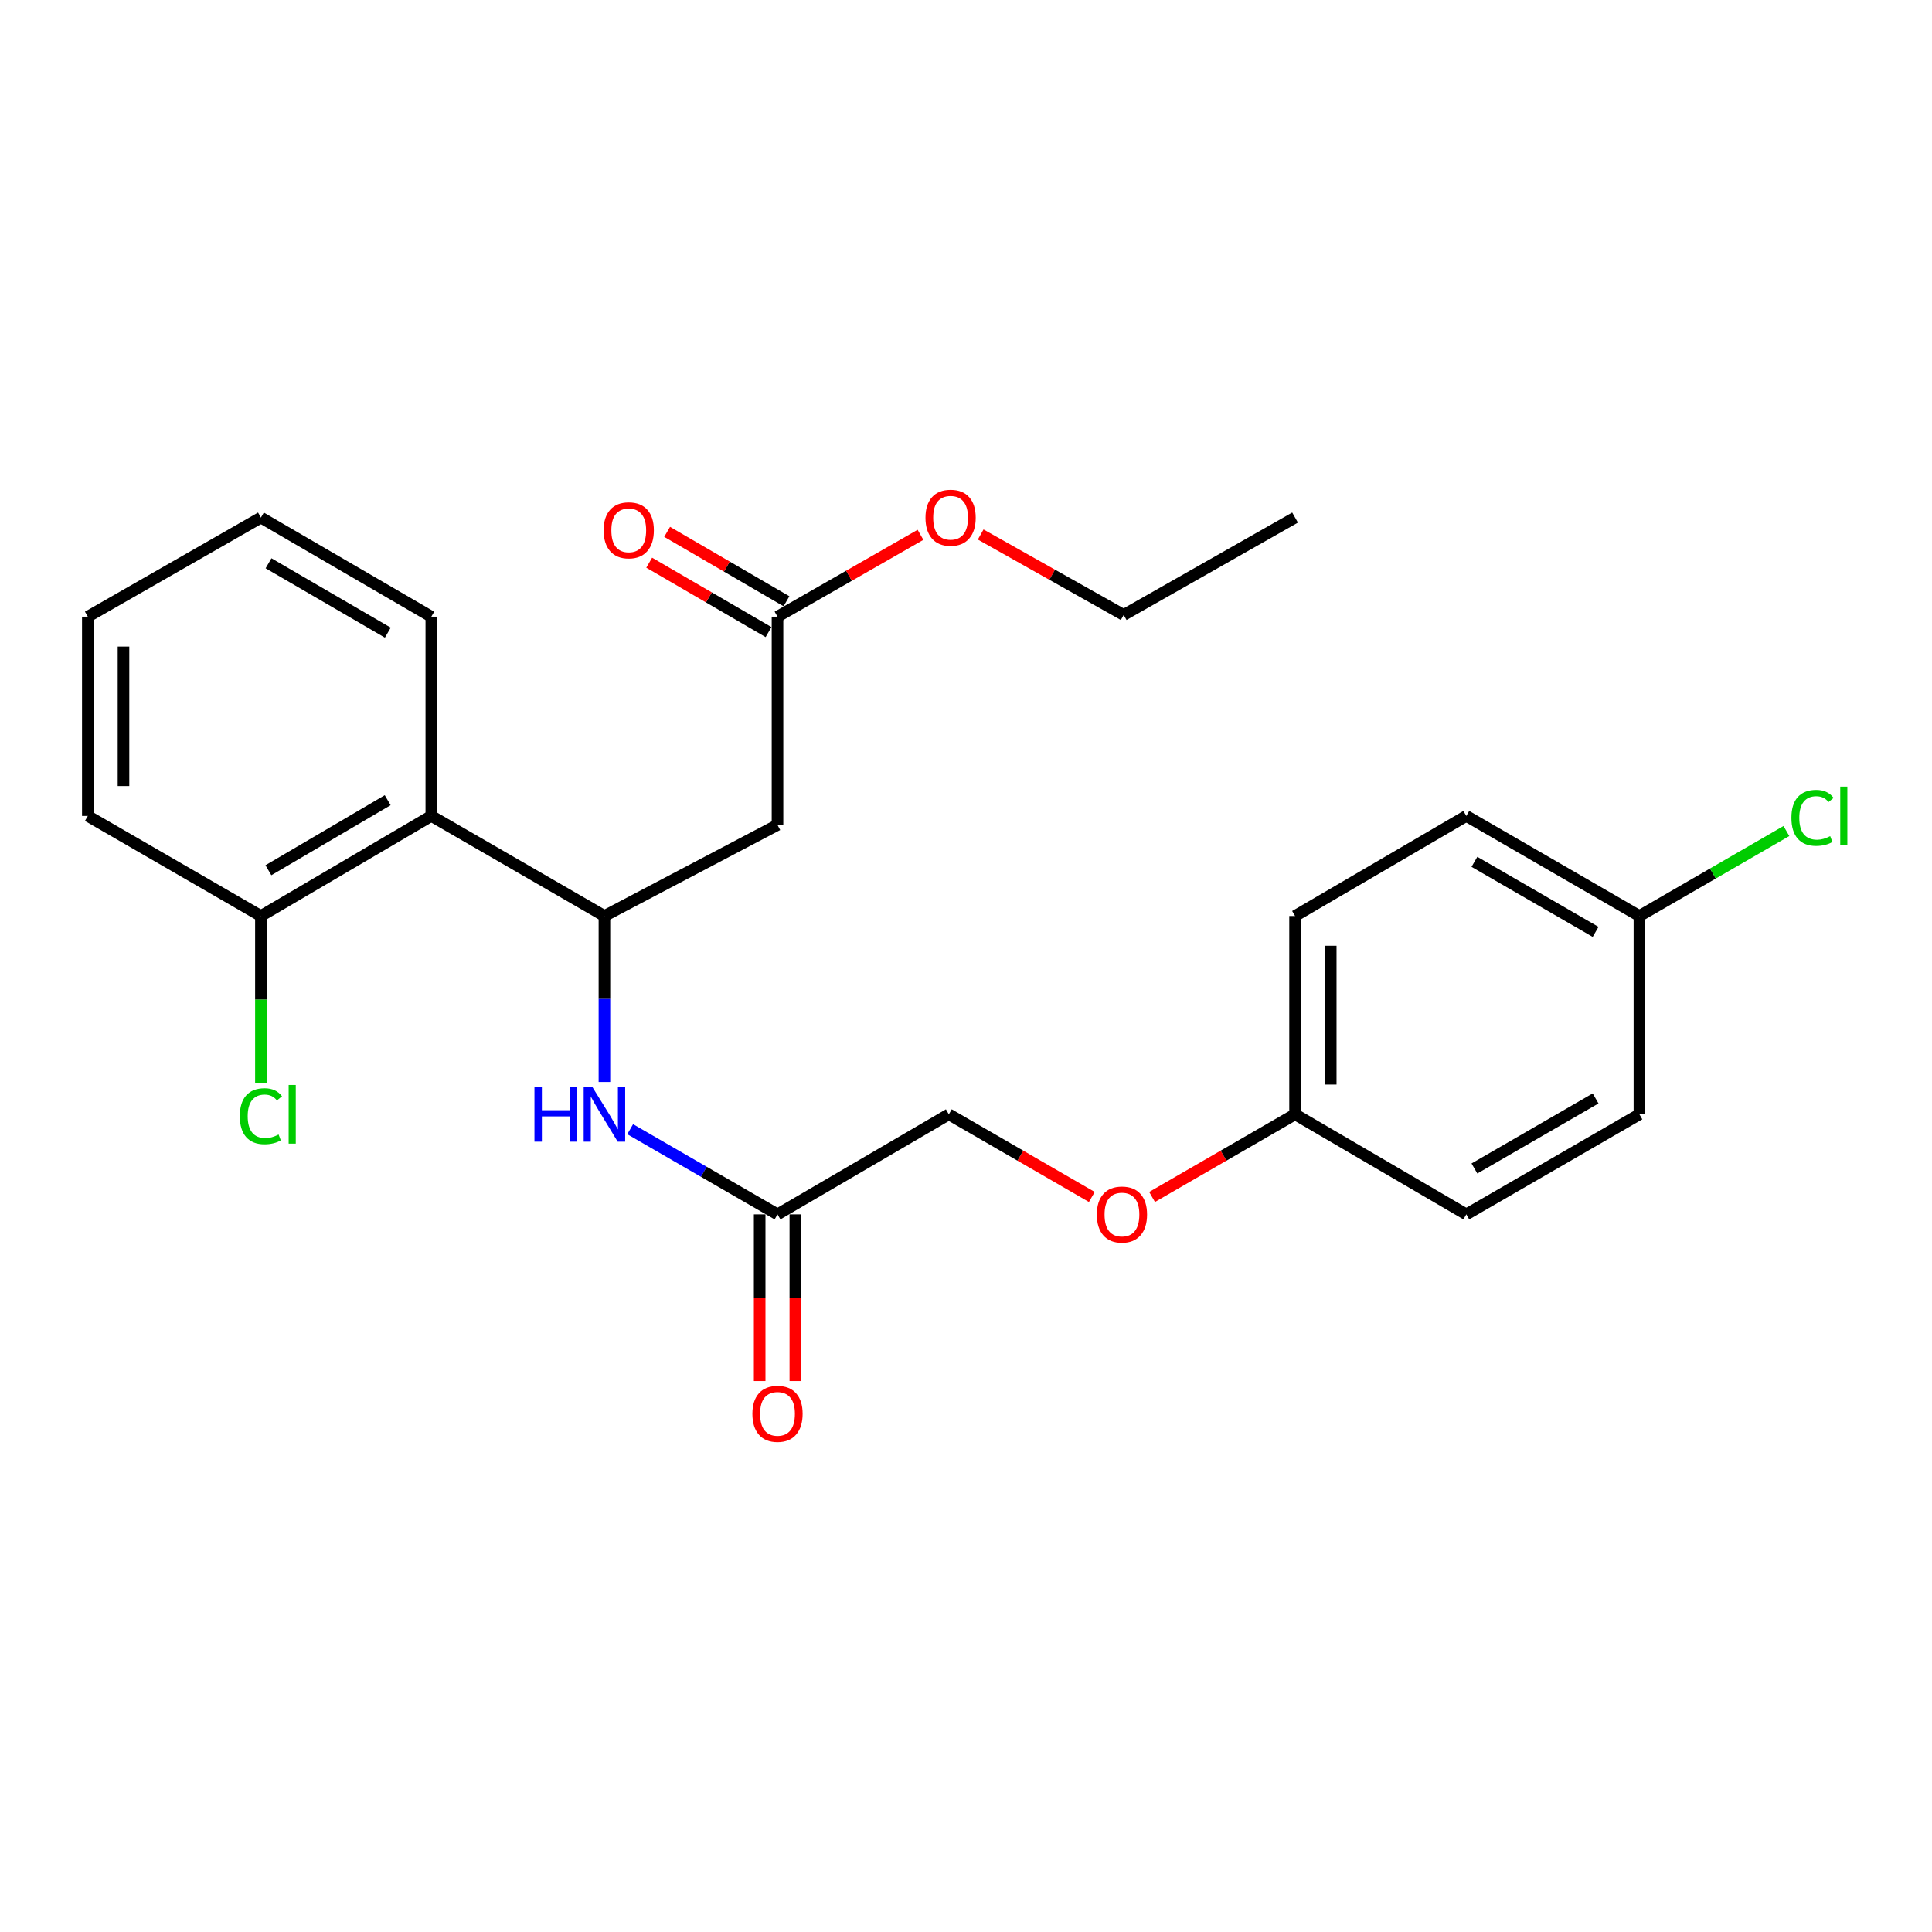 <?xml version='1.0' encoding='iso-8859-1'?>
<svg version='1.1' baseProfile='full'
              xmlns='http://www.w3.org/2000/svg'
                      xmlns:rdkit='http://www.rdkit.org/xml'
                      xmlns:xlink='http://www.w3.org/1999/xlink'
                  xml:space='preserve'
width='1000px' height='1000px' viewBox='0 0 1000 1000'>
<!-- END OF HEADER -->
<rect style='opacity:1.0;fill:#FFFFFF;stroke:none' width='1000' height='1000' x='0' y='0'> </rect>
<path class='bond-0' d='M 312.851,474.124 L 402.435,426.978' style='fill:none;fill-rule:evenodd;stroke:#000000;stroke-width:6px;stroke-linecap:butt;stroke-linejoin:miter;stroke-opacity:1' />
<path class='bond-1' d='M 312.851,474.124 L 223.247,422.331' style='fill:none;fill-rule:evenodd;stroke:#000000;stroke-width:6px;stroke-linecap:butt;stroke-linejoin:miter;stroke-opacity:1' />
<path class='bond-2' d='M 312.851,474.124 L 312.851,517.082' style='fill:none;fill-rule:evenodd;stroke:#000000;stroke-width:6px;stroke-linecap:butt;stroke-linejoin:miter;stroke-opacity:1' />
<path class='bond-2' d='M 312.851,517.082 L 312.851,560.04' style='fill:none;fill-rule:evenodd;stroke:#0000FF;stroke-width:6px;stroke-linecap:butt;stroke-linejoin:miter;stroke-opacity:1' />
<path class='bond-3' d='M 402.435,426.978 L 402.435,319.187' style='fill:none;fill-rule:evenodd;stroke:#000000;stroke-width:6px;stroke-linecap:butt;stroke-linejoin:miter;stroke-opacity:1' />
<path class='bond-5' d='M 223.247,422.331 L 135.048,474.124' style='fill:none;fill-rule:evenodd;stroke:#000000;stroke-width:6px;stroke-linecap:butt;stroke-linejoin:miter;stroke-opacity:1' />
<path class='bond-5' d='M 200.667,414.178 L 138.928,450.433' style='fill:none;fill-rule:evenodd;stroke:#000000;stroke-width:6px;stroke-linecap:butt;stroke-linejoin:miter;stroke-opacity:1' />
<path class='bond-19' d='M 223.247,422.331 L 223.247,319.187' style='fill:none;fill-rule:evenodd;stroke:#000000;stroke-width:6px;stroke-linecap:butt;stroke-linejoin:miter;stroke-opacity:1' />
<path class='bond-4' d='M 326.178,584.471 L 364.306,606.515' style='fill:none;fill-rule:evenodd;stroke:#0000FF;stroke-width:6px;stroke-linecap:butt;stroke-linejoin:miter;stroke-opacity:1' />
<path class='bond-4' d='M 364.306,606.515 L 402.435,628.559' style='fill:none;fill-rule:evenodd;stroke:#000000;stroke-width:6px;stroke-linecap:butt;stroke-linejoin:miter;stroke-opacity:1' />
<path class='bond-6' d='M 407.076,311.206 L 376.191,293.241' style='fill:none;fill-rule:evenodd;stroke:#000000;stroke-width:6px;stroke-linecap:butt;stroke-linejoin:miter;stroke-opacity:1' />
<path class='bond-6' d='M 376.191,293.241 L 345.306,275.277' style='fill:none;fill-rule:evenodd;stroke:#FF0000;stroke-width:6px;stroke-linecap:butt;stroke-linejoin:miter;stroke-opacity:1' />
<path class='bond-6' d='M 397.793,327.167 L 366.908,309.202' style='fill:none;fill-rule:evenodd;stroke:#000000;stroke-width:6px;stroke-linecap:butt;stroke-linejoin:miter;stroke-opacity:1' />
<path class='bond-6' d='M 366.908,309.202 L 336.023,291.237' style='fill:none;fill-rule:evenodd;stroke:#FF0000;stroke-width:6px;stroke-linecap:butt;stroke-linejoin:miter;stroke-opacity:1' />
<path class='bond-13' d='M 402.435,319.187 L 439.441,297.997' style='fill:none;fill-rule:evenodd;stroke:#000000;stroke-width:6px;stroke-linecap:butt;stroke-linejoin:miter;stroke-opacity:1' />
<path class='bond-13' d='M 439.441,297.997 L 476.447,276.808' style='fill:none;fill-rule:evenodd;stroke:#FF0000;stroke-width:6px;stroke-linecap:butt;stroke-linejoin:miter;stroke-opacity:1' />
<path class='bond-7' d='M 393.202,628.559 L 393.202,671.687' style='fill:none;fill-rule:evenodd;stroke:#000000;stroke-width:6px;stroke-linecap:butt;stroke-linejoin:miter;stroke-opacity:1' />
<path class='bond-7' d='M 393.202,671.687 L 393.202,714.815' style='fill:none;fill-rule:evenodd;stroke:#FF0000;stroke-width:6px;stroke-linecap:butt;stroke-linejoin:miter;stroke-opacity:1' />
<path class='bond-7' d='M 411.667,628.559 L 411.667,671.687' style='fill:none;fill-rule:evenodd;stroke:#000000;stroke-width:6px;stroke-linecap:butt;stroke-linejoin:miter;stroke-opacity:1' />
<path class='bond-7' d='M 411.667,671.687 L 411.667,714.815' style='fill:none;fill-rule:evenodd;stroke:#FF0000;stroke-width:6px;stroke-linecap:butt;stroke-linejoin:miter;stroke-opacity:1' />
<path class='bond-9' d='M 402.435,628.559 L 491.115,576.766' style='fill:none;fill-rule:evenodd;stroke:#000000;stroke-width:6px;stroke-linecap:butt;stroke-linejoin:miter;stroke-opacity:1' />
<path class='bond-12' d='M 135.048,474.124 L 135.048,517.432' style='fill:none;fill-rule:evenodd;stroke:#000000;stroke-width:6px;stroke-linecap:butt;stroke-linejoin:miter;stroke-opacity:1' />
<path class='bond-12' d='M 135.048,517.432 L 135.048,560.74' style='fill:none;fill-rule:evenodd;stroke:#00CC00;stroke-width:6px;stroke-linecap:butt;stroke-linejoin:miter;stroke-opacity:1' />
<path class='bond-20' d='M 135.048,474.124 L 45.455,422.331' style='fill:none;fill-rule:evenodd;stroke:#000000;stroke-width:6px;stroke-linecap:butt;stroke-linejoin:miter;stroke-opacity:1' />
<path class='bond-8' d='M 565.132,619.549 L 528.124,598.158' style='fill:none;fill-rule:evenodd;stroke:#FF0000;stroke-width:6px;stroke-linecap:butt;stroke-linejoin:miter;stroke-opacity:1' />
<path class='bond-8' d='M 528.124,598.158 L 491.115,576.766' style='fill:none;fill-rule:evenodd;stroke:#000000;stroke-width:6px;stroke-linecap:butt;stroke-linejoin:miter;stroke-opacity:1' />
<path class='bond-10' d='M 596.307,619.549 L 633.315,598.158' style='fill:none;fill-rule:evenodd;stroke:#FF0000;stroke-width:6px;stroke-linecap:butt;stroke-linejoin:miter;stroke-opacity:1' />
<path class='bond-10' d='M 633.315,598.158 L 670.323,576.766' style='fill:none;fill-rule:evenodd;stroke:#000000;stroke-width:6px;stroke-linecap:butt;stroke-linejoin:miter;stroke-opacity:1' />
<path class='bond-15' d='M 670.323,576.766 L 758.963,628.559' style='fill:none;fill-rule:evenodd;stroke:#000000;stroke-width:6px;stroke-linecap:butt;stroke-linejoin:miter;stroke-opacity:1' />
<path class='bond-16' d='M 670.323,576.766 L 670.323,474.124' style='fill:none;fill-rule:evenodd;stroke:#000000;stroke-width:6px;stroke-linecap:butt;stroke-linejoin:miter;stroke-opacity:1' />
<path class='bond-16' d='M 688.788,561.37 L 688.788,489.52' style='fill:none;fill-rule:evenodd;stroke:#000000;stroke-width:6px;stroke-linecap:butt;stroke-linejoin:miter;stroke-opacity:1' />
<path class='bond-11' d='M 848.557,474.124 L 758.963,422.331' style='fill:none;fill-rule:evenodd;stroke:#000000;stroke-width:6px;stroke-linecap:butt;stroke-linejoin:miter;stroke-opacity:1' />
<path class='bond-11' d='M 825.877,482.341 L 763.161,446.086' style='fill:none;fill-rule:evenodd;stroke:#000000;stroke-width:6px;stroke-linecap:butt;stroke-linejoin:miter;stroke-opacity:1' />
<path class='bond-14' d='M 848.557,474.124 L 886.6,452.132' style='fill:none;fill-rule:evenodd;stroke:#000000;stroke-width:6px;stroke-linecap:butt;stroke-linejoin:miter;stroke-opacity:1' />
<path class='bond-14' d='M 886.6,452.132 L 924.644,430.14' style='fill:none;fill-rule:evenodd;stroke:#00CC00;stroke-width:6px;stroke-linecap:butt;stroke-linejoin:miter;stroke-opacity:1' />
<path class='bond-26' d='M 848.557,474.124 L 848.557,576.766' style='fill:none;fill-rule:evenodd;stroke:#000000;stroke-width:6px;stroke-linecap:butt;stroke-linejoin:miter;stroke-opacity:1' />
<path class='bond-21' d='M 507.598,276.647 L 544.605,297.471' style='fill:none;fill-rule:evenodd;stroke:#FF0000;stroke-width:6px;stroke-linecap:butt;stroke-linejoin:miter;stroke-opacity:1' />
<path class='bond-21' d='M 544.605,297.471 L 581.612,318.294' style='fill:none;fill-rule:evenodd;stroke:#000000;stroke-width:6px;stroke-linecap:butt;stroke-linejoin:miter;stroke-opacity:1' />
<path class='bond-17' d='M 758.963,628.559 L 848.557,576.766' style='fill:none;fill-rule:evenodd;stroke:#000000;stroke-width:6px;stroke-linecap:butt;stroke-linejoin:miter;stroke-opacity:1' />
<path class='bond-17' d='M 763.161,604.805 L 825.877,568.549' style='fill:none;fill-rule:evenodd;stroke:#000000;stroke-width:6px;stroke-linecap:butt;stroke-linejoin:miter;stroke-opacity:1' />
<path class='bond-18' d='M 670.323,474.124 L 758.963,422.331' style='fill:none;fill-rule:evenodd;stroke:#000000;stroke-width:6px;stroke-linecap:butt;stroke-linejoin:miter;stroke-opacity:1' />
<path class='bond-22' d='M 223.247,319.187 L 135.048,267.886' style='fill:none;fill-rule:evenodd;stroke:#000000;stroke-width:6px;stroke-linecap:butt;stroke-linejoin:miter;stroke-opacity:1' />
<path class='bond-22' d='M 200.734,327.453 L 138.994,291.542' style='fill:none;fill-rule:evenodd;stroke:#000000;stroke-width:6px;stroke-linecap:butt;stroke-linejoin:miter;stroke-opacity:1' />
<path class='bond-25' d='M 45.455,422.331 L 45.455,319.187' style='fill:none;fill-rule:evenodd;stroke:#000000;stroke-width:6px;stroke-linecap:butt;stroke-linejoin:miter;stroke-opacity:1' />
<path class='bond-25' d='M 63.919,406.86 L 63.919,334.658' style='fill:none;fill-rule:evenodd;stroke:#000000;stroke-width:6px;stroke-linecap:butt;stroke-linejoin:miter;stroke-opacity:1' />
<path class='bond-23' d='M 581.612,318.294 L 670.323,267.886' style='fill:none;fill-rule:evenodd;stroke:#000000;stroke-width:6px;stroke-linecap:butt;stroke-linejoin:miter;stroke-opacity:1' />
<path class='bond-24' d='M 135.048,267.886 L 45.455,319.187' style='fill:none;fill-rule:evenodd;stroke:#000000;stroke-width:6px;stroke-linecap:butt;stroke-linejoin:miter;stroke-opacity:1' />
<path  class='atom-3' d='M 276.631 562.606
L 280.471 562.606
L 280.471 574.646
L 294.951 574.646
L 294.951 562.606
L 298.791 562.606
L 298.791 590.926
L 294.951 590.926
L 294.951 577.846
L 280.471 577.846
L 280.471 590.926
L 276.631 590.926
L 276.631 562.606
' fill='#0000FF'/>
<path  class='atom-3' d='M 306.591 562.606
L 315.871 577.606
Q 316.791 579.086, 318.271 581.766
Q 319.751 584.446, 319.831 584.606
L 319.831 562.606
L 323.591 562.606
L 323.591 590.926
L 319.711 590.926
L 309.751 574.526
Q 308.591 572.606, 307.351 570.406
Q 306.151 568.206, 305.791 567.526
L 305.791 590.926
L 302.111 590.926
L 302.111 562.606
L 306.591 562.606
' fill='#0000FF'/>
<path  class='atom-7' d='M 312.438 274.48
Q 312.438 267.68, 315.798 263.88
Q 319.158 260.08, 325.438 260.08
Q 331.718 260.08, 335.078 263.88
Q 338.438 267.68, 338.438 274.48
Q 338.438 281.36, 335.038 285.28
Q 331.638 289.16, 325.438 289.16
Q 319.198 289.16, 315.798 285.28
Q 312.438 281.4, 312.438 274.48
M 325.438 285.96
Q 329.758 285.96, 332.078 283.08
Q 334.438 280.16, 334.438 274.48
Q 334.438 268.92, 332.078 266.12
Q 329.758 263.28, 325.438 263.28
Q 321.118 263.28, 318.758 266.08
Q 316.438 268.88, 316.438 274.48
Q 316.438 280.2, 318.758 283.08
Q 321.118 285.96, 325.438 285.96
' fill='#FF0000'/>
<path  class='atom-8' d='M 389.435 731.794
Q 389.435 724.994, 392.795 721.194
Q 396.155 717.394, 402.435 717.394
Q 408.715 717.394, 412.075 721.194
Q 415.435 724.994, 415.435 731.794
Q 415.435 738.674, 412.035 742.594
Q 408.635 746.474, 402.435 746.474
Q 396.195 746.474, 392.795 742.594
Q 389.435 738.714, 389.435 731.794
M 402.435 743.274
Q 406.755 743.274, 409.075 740.394
Q 411.435 737.474, 411.435 731.794
Q 411.435 726.234, 409.075 723.434
Q 406.755 720.594, 402.435 720.594
Q 398.115 720.594, 395.755 723.394
Q 393.435 726.194, 393.435 731.794
Q 393.435 737.514, 395.755 740.394
Q 398.115 743.274, 402.435 743.274
' fill='#FF0000'/>
<path  class='atom-9' d='M 567.719 628.639
Q 567.719 621.839, 571.079 618.039
Q 574.439 614.239, 580.719 614.239
Q 586.999 614.239, 590.359 618.039
Q 593.719 621.839, 593.719 628.639
Q 593.719 635.519, 590.319 639.439
Q 586.919 643.319, 580.719 643.319
Q 574.479 643.319, 571.079 639.439
Q 567.719 635.559, 567.719 628.639
M 580.719 640.119
Q 585.039 640.119, 587.359 637.239
Q 589.719 634.319, 589.719 628.639
Q 589.719 623.079, 587.359 620.279
Q 585.039 617.439, 580.719 617.439
Q 576.399 617.439, 574.039 620.239
Q 571.719 623.039, 571.719 628.639
Q 571.719 634.359, 574.039 637.239
Q 576.399 640.119, 580.719 640.119
' fill='#FF0000'/>
<path  class='atom-13' d='M 124.128 577.746
Q 124.128 570.706, 127.408 567.026
Q 130.728 563.306, 137.008 563.306
Q 142.848 563.306, 145.968 567.426
L 143.328 569.586
Q 141.048 566.586, 137.008 566.586
Q 132.728 566.586, 130.448 569.466
Q 128.208 572.306, 128.208 577.746
Q 128.208 583.346, 130.528 586.226
Q 132.888 589.106, 137.448 589.106
Q 140.568 589.106, 144.208 587.226
L 145.328 590.226
Q 143.848 591.186, 141.608 591.746
Q 139.368 592.306, 136.888 592.306
Q 130.728 592.306, 127.408 588.546
Q 124.128 584.786, 124.128 577.746
' fill='#00CC00'/>
<path  class='atom-13' d='M 149.408 561.586
L 153.088 561.586
L 153.088 591.946
L 149.408 591.946
L 149.408 561.586
' fill='#00CC00'/>
<path  class='atom-14' d='M 479.028 267.966
Q 479.028 261.166, 482.388 257.366
Q 485.748 253.566, 492.028 253.566
Q 498.308 253.566, 501.668 257.366
Q 505.028 261.166, 505.028 267.966
Q 505.028 274.846, 501.628 278.766
Q 498.228 282.646, 492.028 282.646
Q 485.788 282.646, 482.388 278.766
Q 479.028 274.886, 479.028 267.966
M 492.028 279.446
Q 496.348 279.446, 498.668 276.566
Q 501.028 273.646, 501.028 267.966
Q 501.028 262.406, 498.668 259.606
Q 496.348 256.766, 492.028 256.766
Q 487.708 256.766, 485.348 259.566
Q 483.028 262.366, 483.028 267.966
Q 483.028 273.686, 485.348 276.566
Q 487.708 279.446, 492.028 279.446
' fill='#FF0000'/>
<path  class='atom-15' d='M 927.231 423.311
Q 927.231 416.271, 930.511 412.591
Q 933.831 408.871, 940.111 408.871
Q 945.951 408.871, 949.071 412.991
L 946.431 415.151
Q 944.151 412.151, 940.111 412.151
Q 935.831 412.151, 933.551 415.031
Q 931.311 417.871, 931.311 423.311
Q 931.311 428.911, 933.631 431.791
Q 935.991 434.671, 940.551 434.671
Q 943.671 434.671, 947.311 432.791
L 948.431 435.791
Q 946.951 436.751, 944.711 437.311
Q 942.471 437.871, 939.991 437.871
Q 933.831 437.871, 930.511 434.111
Q 927.231 430.351, 927.231 423.311
' fill='#00CC00'/>
<path  class='atom-15' d='M 952.511 407.151
L 956.191 407.151
L 956.191 437.511
L 952.511 437.511
L 952.511 407.151
' fill='#00CC00'/>
</svg>
